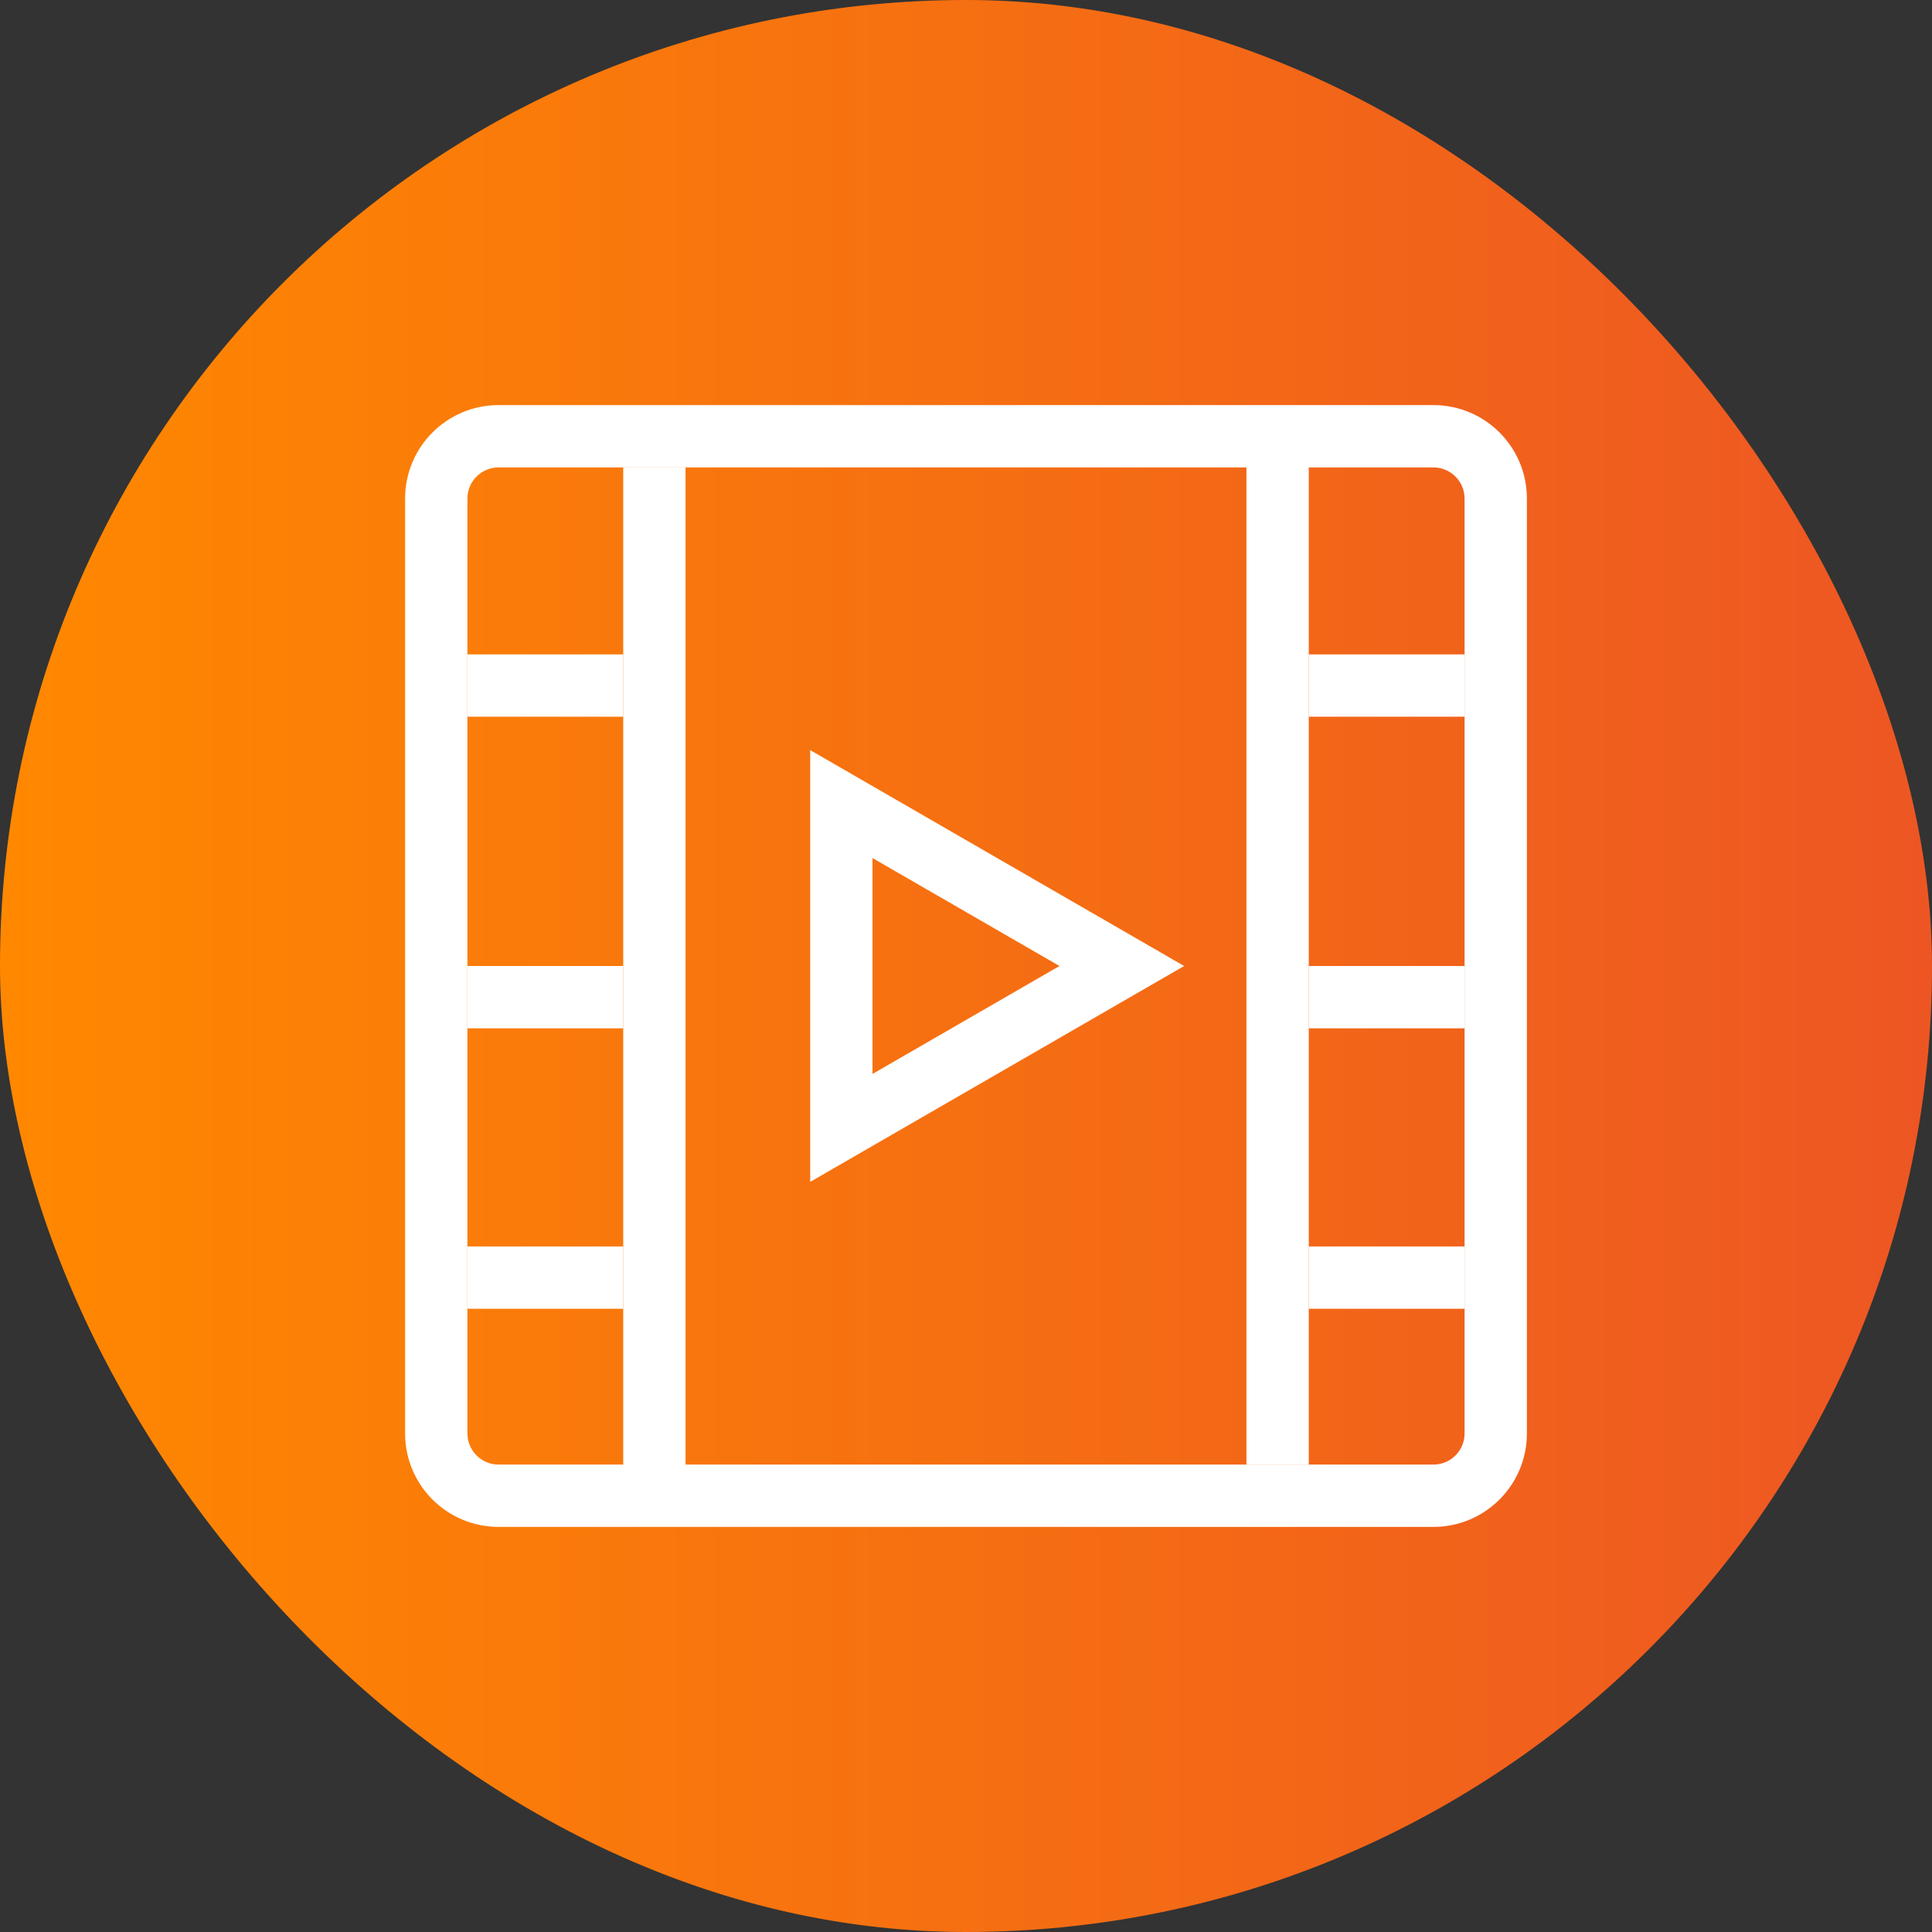 <svg width="62" height="62" viewBox="0 0 62 62" fill="none" xmlns="http://www.w3.org/2000/svg">
<rect x="0" y="0" width="62" height="62" fill="#333333" stroke="none"/>
<rect width="62" height="62" rx="31" fill="url(#paint0_linear_2197_71)"/>
<path fill-rule="evenodd" clip-rule="evenodd" d="M13 16C13 14.343 14.343 13 16 13H46C47.657 13 49 14.343 49 16V46C49 47.657 47.657 49 46 49H16C14.343 49 13 47.657 13 46V16ZM16 15C15.448 15 15 15.448 15 16V46C15 46.552 15.448 47 16 47H46C46.552 47 47 46.552 47 46V16C47 15.448 46.552 15 46 15H16Z" fill="white"/>
<path fill-rule="evenodd" clip-rule="evenodd" d="M20 23H15V21H20V23Z" fill="white"/>
<path fill-rule="evenodd" clip-rule="evenodd" d="M47 23H42V21H47V23Z" fill="white"/>
<path fill-rule="evenodd" clip-rule="evenodd" d="M20 33H15V31H20V33Z" fill="white"/>
<path fill-rule="evenodd" clip-rule="evenodd" d="M47 33H42V31H47V33Z" fill="white"/>
<path fill-rule="evenodd" clip-rule="evenodd" d="M20 42H15V40H20V42Z" fill="white"/>
<path fill-rule="evenodd" clip-rule="evenodd" d="M47 42H42V40H47V42Z" fill="white"/>
<path fill-rule="evenodd" clip-rule="evenodd" d="M38 31L26 24.072V37.928L38 31ZM34 31L28 27.536V34.464L34 31Z" fill="white"/>
<path fill-rule="evenodd" clip-rule="evenodd" d="M20 48L20 15H22L22 48H20Z" fill="white"/>
<path fill-rule="evenodd" clip-rule="evenodd" d="M40 47V14H42V47H40Z" fill="white"/>
<defs>
<linearGradient id="paint0_linear_2197_71" x1="62" y1="0" x2="0" y2="0" gradientUnits="userSpaceOnUse">
<stop stop-color="#ED5623"/>
<stop offset="1" stop-color="#FF8800"/>
</linearGradient>
</defs>
</svg>

